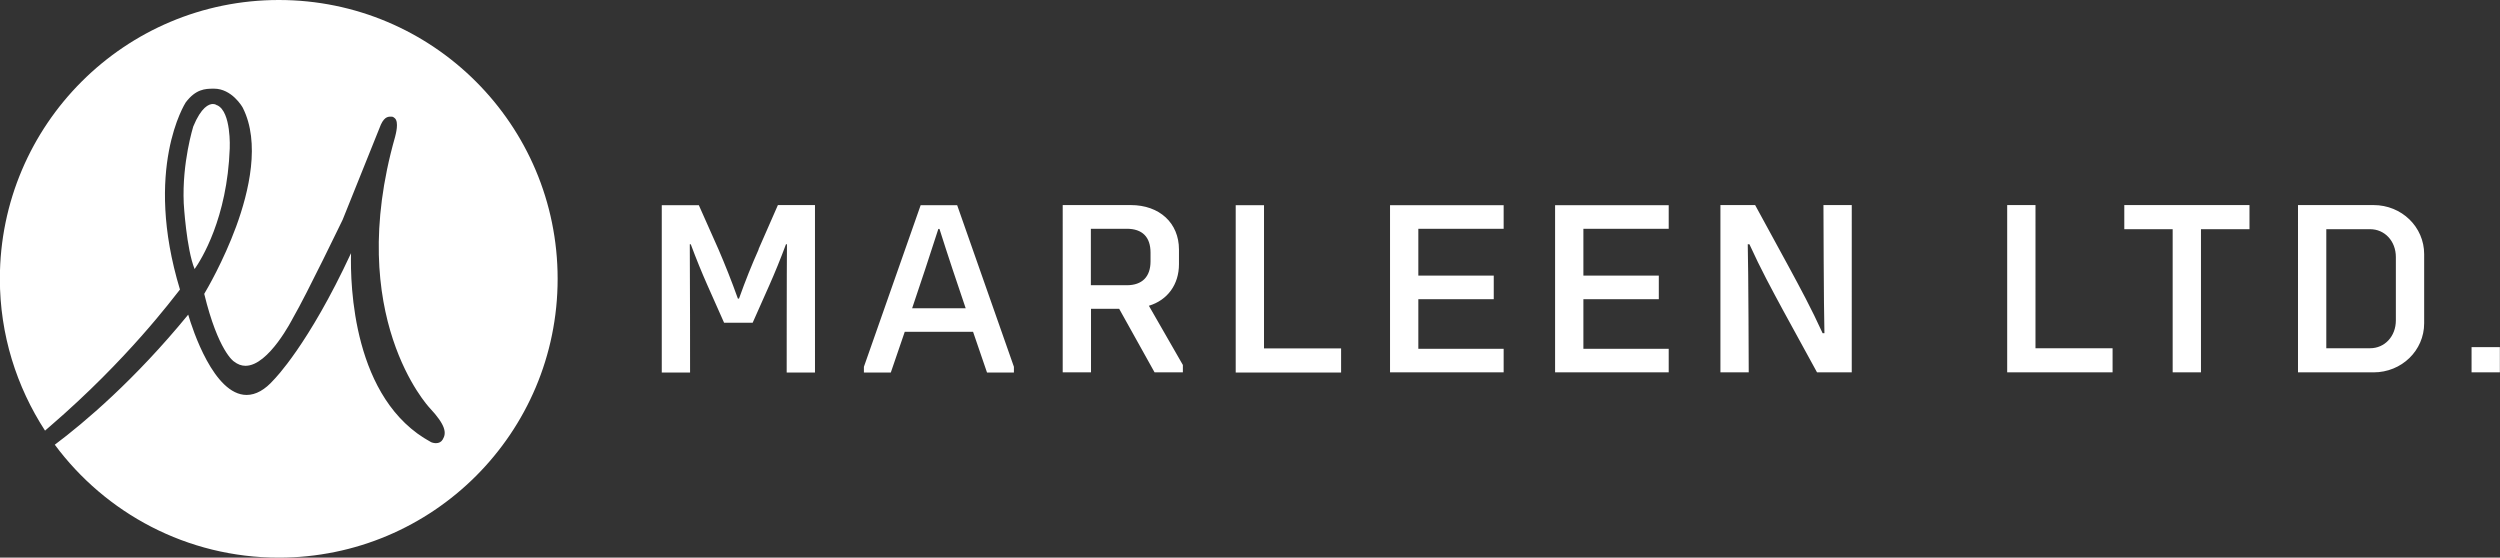 <?xml version="1.0" encoding="UTF-8"?><svg id="Layer_2" xmlns="http://www.w3.org/2000/svg" viewBox="0 0 179.33 40"><rect x="0" y="0" width="179.33" height="40" fill="#333333" stroke="none"/><defs><style>.cls-1{fill:#fff;}</style></defs><g id="Marleen_Mobile_Logo"><path class="cls-1" d="M40,20c0,11.05-8.95,20-20,20-6.59,0-12.43-3.19-16.07-8.1,2.11-1.58,5.74-4.65,9.57-9.33,.31,1.06,1.84,5.76,4.19,5.76,.66,0,1.32-.37,1.96-1.1,.03-.03,2.47-2.48,5.53-9.07-.06,2.24,.11,10.53,5.75,13.56,0,0,.16,.07,.34,.07,.22,0,.39-.09,.49-.27,.28-.46,.22-1.02-.94-2.26-.06-.06-6.14-6.58-2.48-19.44,.04-.17,.3-1.08-.03-1.35-.07-.06-.13-.1-.21-.1-.19,0-.49-.06-.78,.57l-2.74,6.82c-.03,.05-2.55,5.3-3.57,7.06-.02,.03-1.72,3.42-3.4,3.42-.29,0-.56-.1-.83-.31-.01,0-1.13-.74-2.13-4.85,.18-.3,1.37-2.33,2.29-4.83,.92-2.51,1.75-6.02,.47-8.53-.03-.06-.78-1.36-2.06-1.36h-.08c-.54,.01-1.22,.02-1.95,.99-.03,.05-3.04,4.75-.41,13.42-.52,.64-3.74,5-9.31,9.8-.14,.12-.25,.22-.37,.32-2.04-3.14-3.24-6.88-3.24-10.9C0,8.95,8.95,0,20,0s20,8.95,20,20ZM16.48,10.63s.12-2.61-.9-3.08h-.02s-.11-.09-.29-.09c-.28,0-.83,.21-1.41,1.62,0,.02-.81,2.57-.68,5.5,0,.03,.19,3.27,.78,4.72,.47-.67,2.34-3.63,2.52-8.66Zm65.93,11.3l2.44,4.25v.53h-2.03l-2.54-4.56h-2.02v4.56h-2.03V14.71h4.88c2.07,0,3.46,1.29,3.46,3.19v1.05c0,1.47-.83,2.58-2.15,2.98Zm.12-3.18v-.63c0-1.12-.59-1.71-1.7-1.71h-2.58v4.05h2.58c1.1,0,1.7-.61,1.7-1.71Zm-13.87-4.03l4.07,11.59v.41h-1.93l-1-2.92h-4.9l-1,2.92h-1.93v-.41l4.07-11.59h2.63Zm.61,7.39c-.63-1.85-1.25-3.7-1.88-5.69h-.08c-.64,2-1.26,3.85-1.88,5.69h3.85Zm-14.85-4.22c-.48,1.07-.95,2.24-1.41,3.53h-.08c-.46-1.29-.93-2.46-1.39-3.53l-1.41-3.17h-2.66v12h2.03s0-7.51-.02-9.2h.07c.39,1.05,.8,2.05,1.19,2.93l1.2,2.7h2.05l1.2-2.7c.39-.88,.8-1.88,1.19-2.93h.07c-.02,1.7-.02,9.2-.02,9.2h2.03V14.71h-2.66l-1.39,3.17Zm36.25-3.17h-2.03v12h7.56v-1.73h-5.53V14.71Zm83.22,3.52v4.95c0,1.95-1.61,3.52-3.63,3.52h-5.42V14.71h5.42c2.02,0,3.63,1.57,3.63,3.52Zm-2.03,.2c0-1.15-.8-2-1.85-2h-3.14v8.54h3.14c1.05,0,1.85-.85,1.85-2v-4.54Zm5.43,6.46v1.81h2.03v-1.81h-2.03Zm-24.91-8.46h3.47v10.27h2.03v-10.27h3.48v-1.73h-8.98v1.73Zm-40.83,10.27h8.15v-1.69h-6.12v-3.56h5.41v-1.69h-5.41v-3.36h6.12v-1.69h-8.15v12Zm34.46-12h-2.03v12h7.56v-1.73h-5.53V14.71Zm-46.3,12h8.15v-1.69h-6.12v-3.56h5.41v-1.69h-5.41v-3.36h6.12v-1.69h-8.15v12Zm31.15-2.81h-.12c-.81-1.78-1.61-3.25-2.42-4.75l-2.42-4.44h-2.49v12h2.03s-.02-7.41-.07-9.19h.12c.81,1.78,1.61,3.25,2.42,4.75l2.43,4.44h2.49V14.71h-2.03s.02,7.41,.07,9.19Z"/></g></svg>